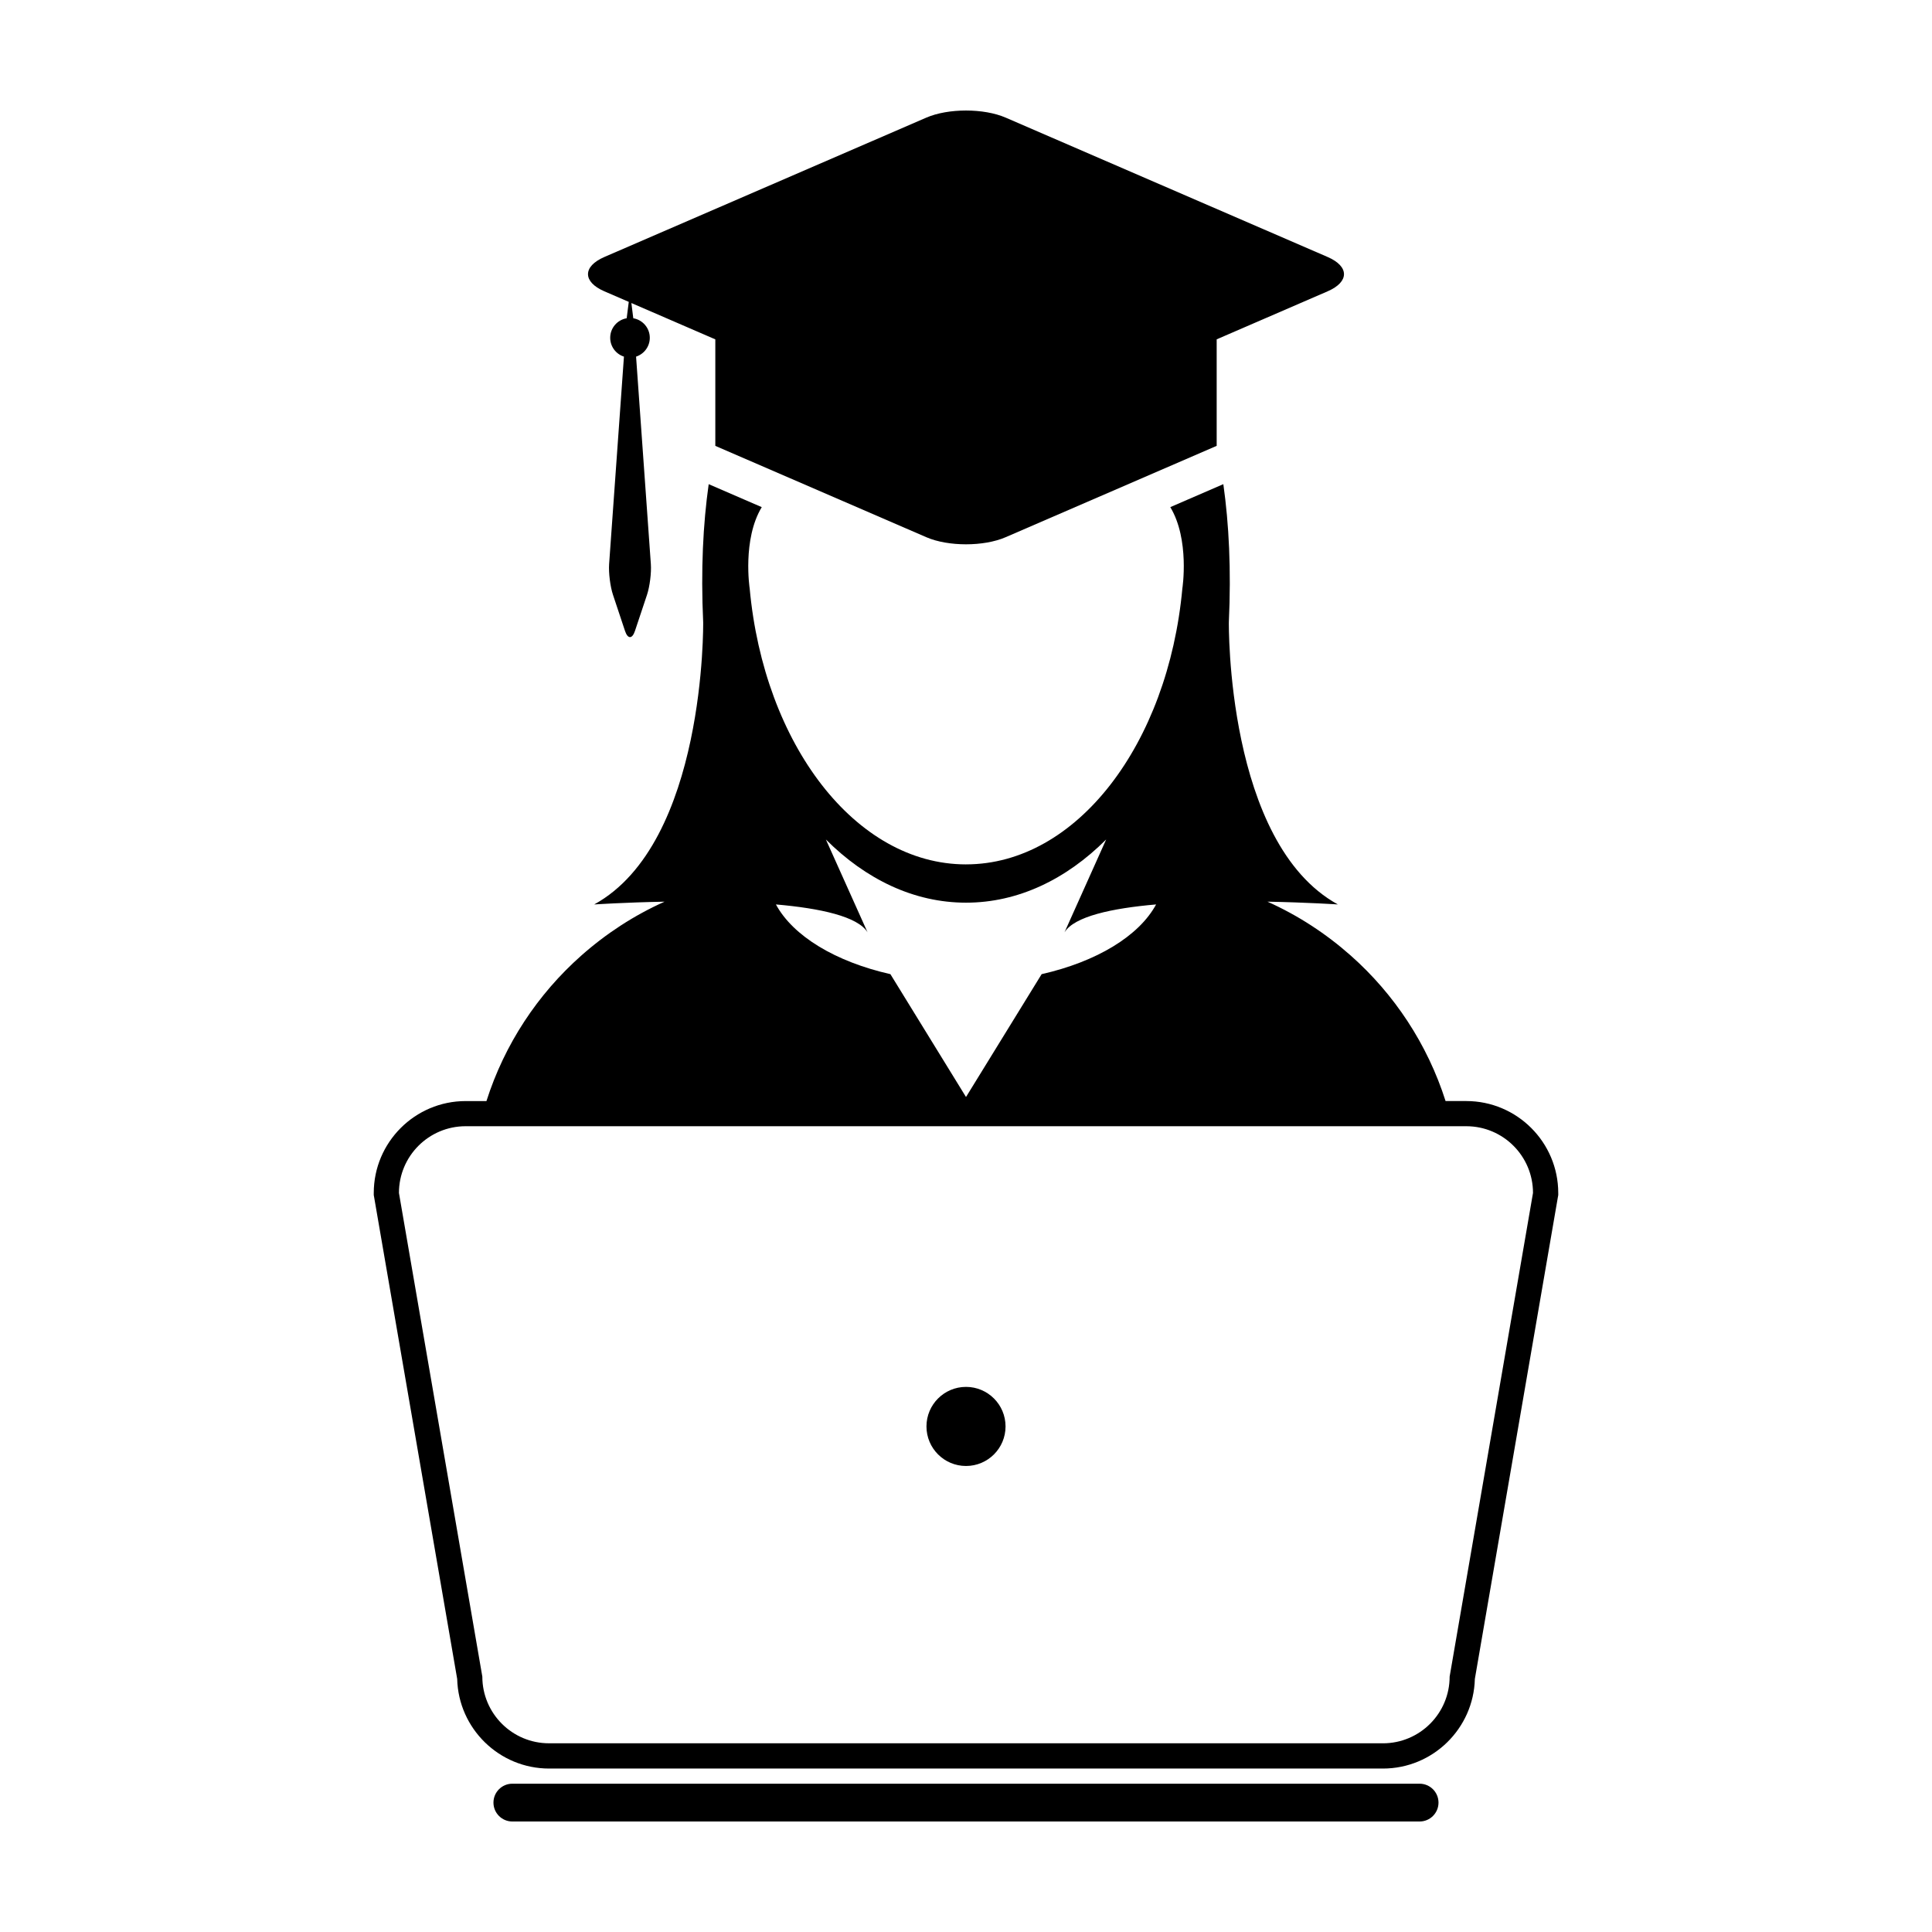 <?xml version="1.0" encoding="UTF-8"?>
<!-- Uploaded to: SVG Repo, www.svgrepo.com, Generator: SVG Repo Mixer Tools -->
<svg fill="#000000" width="800px" height="800px" version="1.1" viewBox="144 144 512 512" xmlns="http://www.w3.org/2000/svg">
 <g>
  <path d="m304.16 221.2 6.469 2.797-0.551 4.344c-2.481 0.422-4.367 2.574-4.367 5.176 0 2.336 1.523 4.316 3.641 4.992l-3.93 54.992c-0.16 2.293 0.297 5.961 1.027 8.137l3.184 9.562c0.363 1.094 0.84 1.641 1.32 1.641s0.953-0.543 1.32-1.641l3.188-9.562c0.73-2.176 1.188-5.844 1.023-8.137l-3.918-54.992c2.102-0.68 3.637-2.656 3.637-4.992 0-2.602-1.891-4.75-4.375-5.176l-0.504-4.035 14.934 6.465 7.309 3.164v28.227l24.156 10.453 31.77 13.754c2.891 1.254 6.699 1.879 10.504 1.879s7.613-0.625 10.5-1.879l31.781-13.754 24.156-10.461v-28.223l7.309-3.164 22.098-9.566c5.773-2.504 5.773-6.59 0-9.094l-85.336-36.938c-2.887-1.25-6.691-1.879-10.5-1.879-3.809 0-7.613 0.629-10.504 1.879l-85.34 36.938c-5.777 2.504-5.777 6.59 0 9.094z"/>
  <path d="m520.21 616.7h-240.43c-2.766 0-5.008 2.242-5.008 5.008 0 2.769 2.242 5.008 5.008 5.008h240.43c2.766 0 5.008-2.242 5.008-5.008-0.004-2.766-2.246-5.008-5.012-5.008z"/>
  <path d="m532.58 435.79h-5.488c-4.797-15.059-13.582-28.336-25.141-38.566-6.559-5.805-13.965-10.652-22.062-14.273 10.672 0.203 18.656 0.734 18.656 0.734-29.652-16.289-28.887-74.801-28.887-74.801 0.641-13.934 0.031-26.016-1.461-36.578l-14.055 6.086c5.18 8.578 3.211 21.539 3.199 21.523-3.789 41.301-28.016 73.152-57.332 73.152l-0.012 0.004c-29.305 0-53.535-31.848-57.328-73.152 0 0.012-1.984-12.949 3.203-21.523l-14.062-6.086c-1.492 10.566-2.102 22.641-1.461 36.578 0 0 0.762 58.508-28.883 74.801 0 0 7.981-0.535 18.652-0.734-8.098 3.621-15.508 8.469-22.059 14.273-11.562 10.23-20.348 23.508-25.145 38.566h-5.508c-13.43 0-24.355 10.922-24.355 24.355v0.57l0.102 0.559 22.008 127.66c0.332 13.145 11.125 23.746 24.355 23.746h220.98c13.227 0 24.023-10.602 24.355-23.746l22-127.66 0.102-0.559v-0.57c-0.012-13.438-10.941-24.359-24.371-24.359zm-169.71-69.316c10.574 10.566 23.355 16.742 37.125 16.742h0.012 0.012c13.77 0 26.547-6.176 37.125-16.742l-11.039 24.605c2.59-4.219 12.523-6.379 24.277-7.394-4.539 8.387-15.785 15.18-30.336 18.477l-20.043 32.555v-0.004 0.004l-20.035-32.555c-14.551-3.293-25.801-10.086-30.34-18.477 11.754 1.023 21.699 3.18 24.285 7.394zm165.3 221.84c0 9.766-7.914 17.68-17.684 17.68l-220.98-0.004c-9.766 0-17.684-7.914-17.684-17.68l-22.098-128.17c0-9.766 7.918-17.68 17.672-17.68h265.18c9.766 0 17.684 7.914 17.684 17.68z"/>
  <path d="m410.48 522.02c0 5.789-4.691 10.48-10.477 10.48-5.789 0-10.48-4.691-10.48-10.48 0-5.785 4.691-10.48 10.48-10.48 5.785 0 10.477 4.695 10.477 10.48"/>
 </g>
</svg>